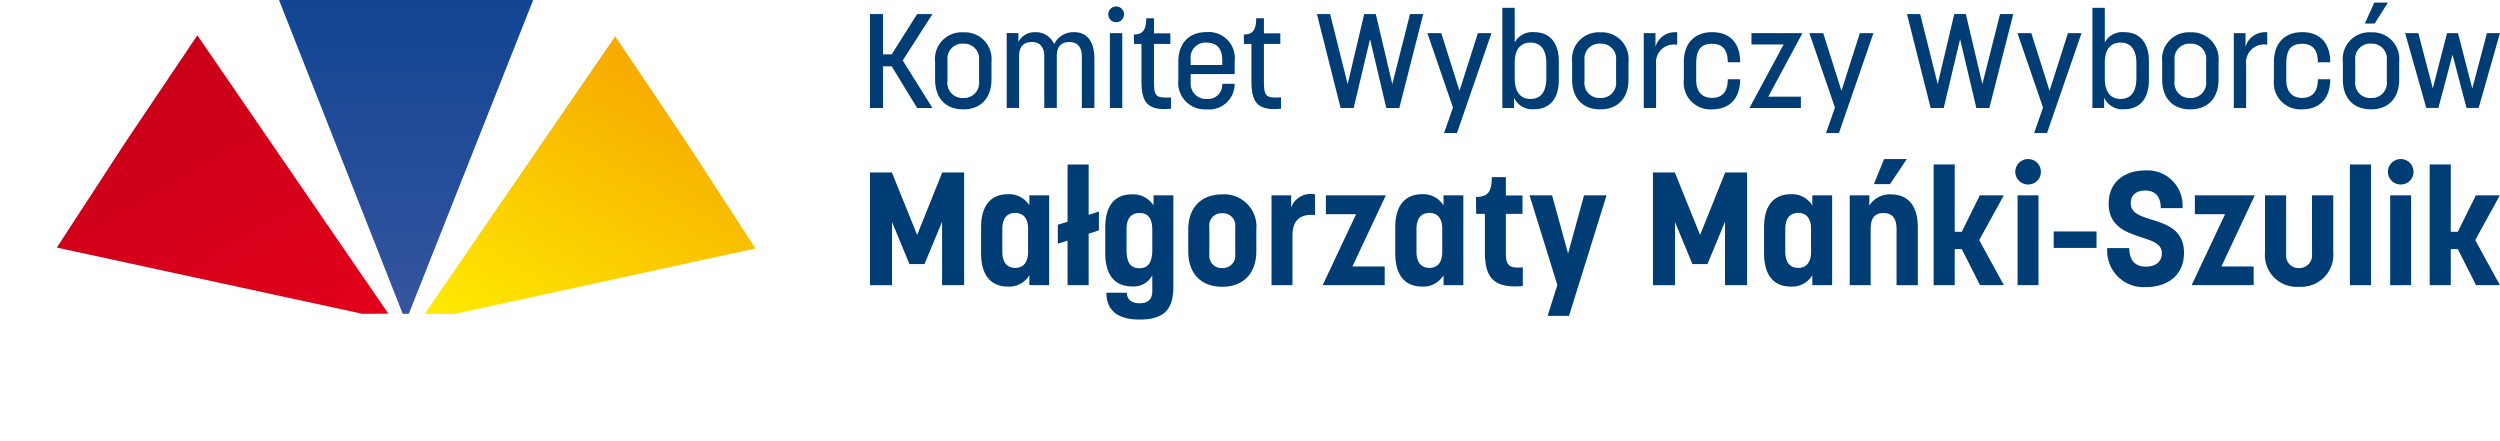 <svg xmlns="http://www.w3.org/2000/svg" xmlns:xlink="http://www.w3.org/1999/xlink" width="293.039" height="51.662" viewBox="0 0 293.039 51.662">
  <defs>
    <linearGradient id="linear-gradient" y1="1.086" x2="1.026" y2="1.086" gradientUnits="objectBoundingBox">
      <stop offset="0" stop-color="#c90019"/>
      <stop offset="1" stop-color="#e2001a"/>
    </linearGradient>
    <linearGradient id="linear-gradient-2" x1="-0.029" y1="1.087" x2="1" y2="1.087" gradientUnits="objectBoundingBox">
      <stop offset="0" stop-color="#ffed00"/>
      <stop offset="1" stop-color="#f6a800"/>
    </linearGradient>
    <linearGradient id="linear-gradient-3" y1="1.081" x2="1.027" y2="1.081" gradientUnits="objectBoundingBox">
      <stop offset="0" stop-color="#114594"/>
      <stop offset="1" stop-color="#37559e"/>
    </linearGradient>
  </defs>
  <g id="Group_172" data-name="Group 172" transform="translate(-1237.82 -2317.435)">
    <g id="Group_171" data-name="Group 171" transform="translate(1237.82 2317.435)">
      <g id="Group_123" data-name="Group 123" transform="translate(101.974 1.65)">
        <path id="Path_55" data-name="Path 55" d="M-1.72,11.009H-3.25V0h1.53V4.716H-.7L2.278,0H4.073L.591,5.436l3.482,5.573H2.278L-.7,6.122H-1.72Z" transform="translate(3.25)" fill="#003d74"/>
      </g>
      <g id="Group_124" data-name="Group 124" transform="translate(109.607 3.79)">
        <path id="Path_56" data-name="Path 56" d="M0-1.9V-3.979A3.124,3.124,0,0,1,3.309-7.429a3.136,3.136,0,0,1,3.3,3.451V-1.9c0,2.154-1.234,3.5-3.3,3.5C1.2,1.6,0,.253,0-1.9M1.452-4.149v2.434A1.76,1.76,0,0,0,3.309.269,1.771,1.771,0,0,0,5.153-1.715V-4.149A1.754,1.754,0,0,0,3.309-6.1,1.75,1.75,0,0,0,1.452-4.149" transform="translate(0 7.429)" fill="#003d74"/>
      </g>
      <g id="Group_125" data-name="Group 125" transform="translate(118.001 3.774)">
        <path id="Path_57" data-name="Path 57" d="M-1.546-18.528v1.03a2.134,2.134,0,0,1,2-1.14,2.3,2.3,0,0,1,2.185,1.407A2.483,2.483,0,0,1,5-18.638c1.53,0,2.358,1.14,2.358,3.107v5.777H5.885V-15.8c0-1.077-.5-1.687-1.467-1.687s-1.467.579-1.467,1.624v6.1H1.483V-15.8c0-1.14-.547-1.687-1.467-1.687-.953,0-1.485.563-1.485,1.624v6.1H-2.921v-8.775Z" transform="translate(2.921 18.638)" fill="#003d74"/>
      </g>
      <g id="Group_126" data-name="Group 126" transform="translate(129.91 0.761)">
        <path id="Path_58" data-name="Path 58" d="M-1.034-19.516a.913.913,0,0,1-.92-.92.913.913,0,0,1,.92-.922.914.914,0,0,1,.922.922.913.913,0,0,1-.922.92m-.734,1.281H-.316v8.775H-1.768Z" transform="translate(1.954 21.358)" fill="#003d74"/>
      </g>
      <g id="Group_127" data-name="Group 127" transform="translate(132.904 2.136)">
        <path id="Path_59" data-name="Path 59" d="M-4.809-13.2H-6.73V-9.16c0,2.062.078,2.329,2,2.219v1.326a7.985,7.985,0,0,1-.828.047c-2.264,0-2.638-1.3-2.638-3.388V-13.2H-9.07l-.018-1.108c.985,0,1.452-.469,1.452-1.9h.906v1.764h1.921Z" transform="translate(9.088 16.217)" fill="#003d74"/>
      </g>
      <g id="Group_128" data-name="Group 128" transform="translate(138.116 3.761)">
        <path id="Path_60" data-name="Path 60" d="M-7.424-3.87h-5.153v.983A1.783,1.783,0,0,0-10.72-.951,1.669,1.669,0,0,0-8.876-2.589V-2.73h1.452v.063A2.987,2.987,0,0,1-10.72.268a3.123,3.123,0,0,1-3.309-3.451V-5.305c0-2.14,1.218-3.482,3.309-3.482a3.061,3.061,0,0,1,3.3,3.4Zm-5.153-1.061h3.7v-.547c0-1.452-.7-2.077-1.844-2.077A1.743,1.743,0,0,0-12.578-5.6Z" transform="translate(14.029 8.788)" fill="#003d74"/>
      </g>
      <g id="Group_129" data-name="Group 129" transform="translate(145.794 2.136)">
        <path id="Path_61" data-name="Path 61" d="M-4.809-13.2H-6.73V-9.16c0,2.062.078,2.329,2,2.219v1.326a7.985,7.985,0,0,1-.828.047c-2.264,0-2.638-1.3-2.638-3.388V-13.2H-9.07l-.018-1.108c.985,0,1.452-.469,1.452-1.9h.906v1.764h1.921Z" transform="translate(9.088 16.217)" fill="#003d74"/>
      </g>
      <g id="Group_130" data-name="Group 130" transform="translate(154.361 1.65)">
        <path id="Path_62" data-name="Path 62" d="M-3.124,11.009-5.9,0h1.546L-2.3,8.214-.36,0H1L2.935,8.214,5.011,0H6.557l-2.8,11.009H2.231L.326,2.937l-1.921,8.072Z" transform="translate(5.904)" fill="#003d74"/>
      </g>
      <g id="Group_131" data-name="Group 131" transform="translate(167.314 3.884)">
        <path id="Path_63" data-name="Path 63" d="M-2.194,11.709l1.046-2.982L-4.146,0h1.624L-.383,6.76,1.771,0H3.364L-.68,11.709Z" transform="translate(4.146)" fill="#003d74"/>
      </g>
      <g id="Group_132" data-name="Group 132" transform="translate(176.098 0.916)">
        <path id="Path_64" data-name="Path 64" d="M-1.546,7.69v1.2H-2.921V-2.85h1.452V1.2A2.35,2.35,0,0,1,.842.008C2.607.008,3.7,1.226,3.7,3.412V5.6C3.7,7.831,2.607,9.032.842,9.032A2.346,2.346,0,0,1-1.546,7.69M2.233,5.411V3.616c0-1.514-.624-2.389-1.858-2.389-1.155,0-1.844.8-1.844,2.311V5.411c0,1.577.657,2.421,1.844,2.421,1.218,0,1.858-.859,1.858-2.421" transform="translate(2.921 2.85)" fill="#003d74"/>
      </g>
      <g id="Group_133" data-name="Group 133" transform="translate(184.277 3.79)">
        <path id="Path_65" data-name="Path 65" d="M0-1.9V-3.979A3.124,3.124,0,0,1,3.309-7.429a3.136,3.136,0,0,1,3.3,3.451V-1.9c0,2.154-1.234,3.5-3.3,3.5C1.2,1.6,0,.253,0-1.9M1.452-4.149v2.434A1.76,1.76,0,0,0,3.309.269,1.771,1.771,0,0,0,5.153-1.715V-4.149A1.754,1.754,0,0,0,3.309-6.1,1.75,1.75,0,0,0,1.452-4.149" transform="translate(0 7.429)" fill="#003d74"/>
      </g>
      <g id="Group_134" data-name="Group 134" transform="translate(192.673 3.774)">
        <path id="Path_66" data-name="Path 66" d="M-4.406-18.871v1.452h-.173a2.1,2.1,0,0,0-2.3,2.358v5.075H-8.325v-8.775H-6.95v1.593a2.363,2.363,0,0,1,2.279-1.7Z" transform="translate(8.325 18.871)" fill="#003d74"/>
      </g>
      <g id="Group_135" data-name="Group 135" transform="translate(197.369 3.774)">
        <path id="Path_67" data-name="Path 67" d="M-5.792-8.179c0-1.436-.592-2.17-1.842-2.17-1.3,0-1.86.687-1.86,2.327V-6.1c0,1.279.61,2.091,1.86,2.091,1.216,0,1.842-.749,1.842-2.185h1.452c0,2.185-1.171,3.529-3.294,3.529a3.124,3.124,0,0,1-3.311-3.451V-8.211c0-2.154,1.218-3.5,3.311-3.5,2.123,0,3.294,1.3,3.294,3.529Z" transform="translate(10.946 11.708)" fill="#003d74"/>
      </g>
      <g id="Group_136" data-name="Group 136" transform="translate(205.065 3.884)">
        <path id="Path_68" data-name="Path 68" d="M-.262-18.638H5.717L1.705-11.189H5.53v1.326H-.5l4.012-7.449H-.262Z" transform="translate(0.496 18.638)" fill="#003d74"/>
      </g>
      <g id="Group_137" data-name="Group 137" transform="translate(212.086 3.884)">
        <path id="Path_69" data-name="Path 69" d="M-2.194,11.709l1.046-2.982L-4.146,0h1.624L-.383,6.76,1.771,0H3.364L-.68,11.709Z" transform="translate(4.146)" fill="#003d74"/>
      </g>
      <g id="Group_138" data-name="Group 138" transform="translate(223.524 1.65)">
        <path id="Path_70" data-name="Path 70" d="M-3.124,11.009-5.9,0h1.546L-2.3,8.214-.36,0H1L2.935,8.214,5.011,0H6.557l-2.8,11.009H2.231L.326,2.937l-1.921,8.072Z" transform="translate(5.904)" fill="#003d74"/>
      </g>
      <g id="Group_139" data-name="Group 139" transform="translate(236.478 3.884)">
        <path id="Path_71" data-name="Path 71" d="M-2.194,11.709l1.046-2.982L-4.146,0h1.624L-.383,6.76,1.771,0H3.364L-.68,11.709Z" transform="translate(4.146)" fill="#003d74"/>
      </g>
      <g id="Group_140" data-name="Group 140" transform="translate(245.264 0.916)">
        <path id="Path_72" data-name="Path 72" d="M-1.546,7.69v1.2H-2.921V-2.85h1.452V1.2A2.35,2.35,0,0,1,.842.008C2.607.008,3.7,1.226,3.7,3.412V5.6C3.7,7.831,2.607,9.032.842,9.032A2.346,2.346,0,0,1-1.546,7.69M2.233,5.411V3.616c0-1.514-.626-2.389-1.858-2.389-1.157,0-1.844.8-1.844,2.311V5.411c0,1.577.657,2.421,1.844,2.421,1.218,0,1.858-.859,1.858-2.421" transform="translate(2.921 2.85)" fill="#003d74"/>
      </g>
      <g id="Group_141" data-name="Group 141" transform="translate(253.44 3.79)">
        <path id="Path_73" data-name="Path 73" d="M0-1.9V-3.979A3.124,3.124,0,0,1,3.309-7.429a3.136,3.136,0,0,1,3.3,3.451V-1.9c0,2.154-1.234,3.5-3.3,3.5C1.2,1.6,0,.253,0-1.9M1.452-4.149v2.434A1.76,1.76,0,0,0,3.309.269,1.771,1.771,0,0,0,5.153-1.715V-4.149A1.754,1.754,0,0,0,3.309-6.1,1.75,1.75,0,0,0,1.452-4.149" transform="translate(0 7.429)" fill="#003d74"/>
      </g>
      <g id="Group_142" data-name="Group 142" transform="translate(261.836 3.774)">
        <path id="Path_74" data-name="Path 74" d="M-4.406-18.871v1.452h-.173a2.1,2.1,0,0,0-2.3,2.358v5.075H-8.325v-8.775H-6.95v1.593a2.363,2.363,0,0,1,2.279-1.7Z" transform="translate(8.325 18.871)" fill="#003d74"/>
      </g>
      <g id="Group_143" data-name="Group 143" transform="translate(266.535 3.774)">
        <path id="Path_75" data-name="Path 75" d="M-5.792-8.179c0-1.436-.592-2.17-1.842-2.17-1.3,0-1.86.687-1.86,2.327V-6.1c0,1.279.61,2.091,1.86,2.091,1.218,0,1.842-.749,1.842-2.185h1.452c0,2.185-1.171,3.529-3.294,3.529a3.124,3.124,0,0,1-3.311-3.451V-8.211c0-2.154,1.218-3.5,3.311-3.5,2.123,0,3.294,1.3,3.294,3.529Z" transform="translate(10.946 11.708)" fill="#003d74"/>
      </g>
      <g id="Group_144" data-name="Group 144" transform="translate(274.619 0.308)">
        <path id="Path_76" data-name="Path 76" d="M0,1.581V-.5A3.124,3.124,0,0,1,3.309-3.947,3.136,3.136,0,0,1,6.605-.5V1.581c0,2.154-1.234,3.5-3.3,3.5C1.2,5.079,0,3.735,0,1.581M1.452-.667V1.767A1.76,1.76,0,0,0,3.309,3.751,1.771,1.771,0,0,0,5.153,1.767V-.667A1.754,1.754,0,0,0,3.309-2.619,1.75,1.75,0,0,0,1.452-.667m1.124-4.31L3.684-7.429H5.277L3.731-4.977Z" transform="translate(0 7.429)" fill="#003d74"/>
      </g>
      <g id="Group_145" data-name="Group 145" transform="translate(281.922 3.884)">
        <path id="Path_77" data-name="Path 77" d="M-8.844,1.654l1.718-6.5H-5.6l-2.5,8.775h-1.42l-1.64-6.246-1.656,6.246h-1.42l-2.482-8.775h1.546l1.7,6.479,1.671-6.479h1.281Z" transform="translate(16.713 4.842)" fill="#003d74"/>
      </g>
      <g id="Group_146" data-name="Group 146" transform="translate(101.976 20.219)">
        <path id="Path_78" data-name="Path 78" d="M-2.906-9.91v7.4H-5.492V-15.717h2.568L.036-8.394l2.941-7.323H5.543V-2.511H2.957V-9.947L.9-4.982H-.864Z" transform="translate(5.492 15.717)" fill="#003d74"/>
      </g>
      <g id="Group_147" data-name="Group 147" transform="translate(114.998 22.765)">
        <path id="Path_79" data-name="Path 79" d="M0-1.344V-4.4C0-7.114,1.293-8.275,3.149-8.275a2.784,2.784,0,0,1,2.509,1.31V-8.146H7.98V2.385H5.658V1.224A2.752,2.752,0,0,1,3.149,2.552C1.255,2.552,0,1.353,0-1.344m5.508-.186V-4.248c0-1.275-.638-1.836-1.5-1.836-.918,0-1.518.581-1.518,1.873v2.68C2.491-.22,3.092.36,4.01.36c.9,0,1.5-.6,1.5-1.891" transform="translate(0 8.275)" fill="#003d74"/>
      </g>
      <g id="Group_148" data-name="Group 148" transform="translate(123.992 19.282)">
        <path id="Path_80" data-name="Path 80" d="M-4.064-11.608l1.2-.394v2.211l-1.2.394v6.032H-6.537V-8.592l-1.142.357v-2.211l1.142-.355v-6.707h2.474Z" transform="translate(7.679 17.508)" fill="#003d74"/>
      </g>
      <g id="Group_149" data-name="Group 149" transform="translate(129.559 22.785)">
        <path id="Path_81" data-name="Path 81" d="M-6.189-1.542a2.458,2.458,0,0,1-2.36,1.31C-10.442-.232-11.7-1.41-11.7-4.11V-7.162c0-2.66,1.236-3.859,3.07-3.859A2.84,2.84,0,0,1-6.04-9.728v-1.181h2.323V-.249c0,2.529-.9,3.9-3.953,3.9-3.09,0-3.9-1.536-3.9-3.147h2.4c0,.73.486,1.236,1.5,1.236.995,0,1.481-.469,1.481-1.442ZM-9.206-4.577c0,1.593.469,2.211,1.518,2.211.973,0,1.5-.6,1.5-2.174v-2.3c0-1.461-.563-2-1.5-2-.918,0-1.518.581-1.518,1.873Z" transform="translate(11.696 11.021)" fill="#003d74"/>
      </g>
      <g id="Group_150" data-name="Group 150" transform="translate(139.281 22.785)">
        <path id="Path_82" data-name="Path 82" d="M0-2.225V-4.753C0-7.245,1.444-8.875,3.99-8.875A3.774,3.774,0,0,1,7.98-4.753v2.529c0,2.586-1.5,4.178-3.99,4.178C1.444,1.954,0,.361,0-2.225M2.474-5.054V-1.87A1.44,1.44,0,0,0,3.99-.24,1.458,1.458,0,0,0,5.508-1.87V-5.054A1.434,1.434,0,0,0,3.99-6.664,1.425,1.425,0,0,0,2.474-5.054" transform="translate(0 8.875)" fill="#003d74"/>
      </g>
      <g id="Group_151" data-name="Group 151" transform="translate(149.043 22.758)">
        <path id="Path_83" data-name="Path 83" d="M-5.729-14.765c-1.893-.149-2.642.749-2.642,2.436V-6.54h-2.454V-17.07h2.3v1.424a2.434,2.434,0,0,1,2.791-1.536Z" transform="translate(10.825 17.207)" fill="#003d74"/>
      </g>
      <g id="Group_152" data-name="Group 152" transform="translate(155.038 22.897)">
        <path id="Path_84" data-name="Path 84" d="M-8.172,10.528h-7.27l3.916-8.318h-3.539V0H-8.04l-3.916,8.337h3.784Z" transform="translate(15.442)" fill="#003d74"/>
      </g>
      <g id="Group_153" data-name="Group 153" transform="translate(163.546 22.765)">
        <path id="Path_85" data-name="Path 85" d="M0-1.344V-4.4C0-7.114,1.293-8.275,3.149-8.275a2.784,2.784,0,0,1,2.509,1.31V-8.146H7.98V2.385H5.658V1.224A2.752,2.752,0,0,1,3.149,2.552C1.255,2.552,0,1.353,0-1.344m5.508-.186V-4.248c0-1.275-.638-1.836-1.5-1.836-.918,0-1.518.581-1.518,1.873v2.68C2.491-.22,3.092.36,4.01.36c.9,0,1.5-.6,1.5-1.891" transform="translate(0 8.275)" fill="#003d74"/>
      </g>
      <g id="Group_154" data-name="Group 154" transform="translate(173.009 20.761)">
        <path id="Path_86" data-name="Path 86" d="M0-19.961c1.387,0,1.854-.581,1.854-2.323H3.5v2.154H5.452v2.154H3.5v4.516c0,1.2.186,1.779,1.387,1.779a3.557,3.557,0,0,0,.6-.037v2.191a7.065,7.065,0,0,1-.881.057c-2.866,0-3.56-1.479-3.56-4.047v-4.459H.018c0-.675-.018-1.31-.018-1.985" transform="translate(0 22.283)" fill="#003d74"/>
      </g>
      <g id="Group_155" data-name="Group 155" transform="translate(179.286 22.897)">
        <path id="Path_87" data-name="Path 87" d="M-3.665,2.832-6.925-7.679h2.64L-2.409-.858-.536-7.679H2.1C.643-2.957-.836,1.745-2.3,6.447H-4.808Z" transform="translate(6.925 7.679)" fill="#003d74"/>
      </g>
      <g id="Group_156" data-name="Group 156" transform="translate(193.75 20.219)">
        <path id="Path_88" data-name="Path 88" d="M-2.906-9.91v7.4H-5.492V-15.717h2.568L.036-8.394l2.941-7.323H5.543V-2.511H2.957V-9.947L.9-4.982H-.864Z" transform="translate(5.492 15.717)" fill="#003d74"/>
      </g>
      <g id="Group_157" data-name="Group 157" transform="translate(206.774 22.765)">
        <path id="Path_89" data-name="Path 89" d="M0-1.344V-4.4C0-7.114,1.291-8.275,3.147-8.275a2.789,2.789,0,0,1,2.511,1.31V-8.146H7.98V2.385H5.658V1.224A2.756,2.756,0,0,1,3.147,2.552C1.255,2.552,0,1.353,0-1.344m5.508-.186V-4.248c0-1.275-.638-1.836-1.5-1.836-.92,0-1.518.581-1.518,1.873v2.68C2.491-.22,3.09.36,4.01.36c.9,0,1.5-.6,1.5-1.891" transform="translate(0 8.275)" fill="#003d74"/>
      </g>
      <g id="Group_158" data-name="Group 158" transform="translate(216.815 18.644)">
        <path id="Path_90" data-name="Path 90" d="M-2.758,14.781H-5.213V4.253h2.3v1.2A2.814,2.814,0,0,1-.4,4.141C1.514,4.141,2.768,5.32,2.768,8v6.782H.276v-6.6c0-1.293-.561-1.854-1.518-1.854-1.01,0-1.516.543-1.516,1.893Zm.375-11.841L-1.185,0h2.66L-.491,2.941Z" transform="translate(5.213)" fill="#003d74"/>
      </g>
      <g id="Group_159" data-name="Group 159" transform="translate(226.653 19.281)">
        <path id="Path_91" data-name="Path 91" d="M-9.265,14.144h-2.809c-.712-1.4-1.424-2.809-2.136-4.233h-.826v4.233h-2.472V0h2.472V7.886h.826l2.117-4.271h2.811l-2.886,5.246c.975,1.76,1.911,3.521,2.9,5.283" transform="translate(17.508)" fill="#003d74"/>
      </g>
      <g id="Group_160" data-name="Group 160" transform="translate(236.226 18.644)">
        <path id="Path_92" data-name="Path 92" d="M-1.685-22.091a1.487,1.487,0,0,1-1.5-1.481,1.5,1.5,0,0,1,1.5-1.5,1.491,1.491,0,0,1,1.5,1.5,1.475,1.475,0,0,1-1.5,1.481m1.218,11.8H-2.92V-20.816H-.466Z" transform="translate(3.183 25.071)" fill="#003d74"/>
      </g>
      <g id="Group_161" data-name="Group 161" transform="translate(240.725 27.13)">
        <rect id="Rectangle_29" data-name="Rectangle 29" width="5.022" height="1.93" transform="translate(0 0)" fill="#003d74"/>
      </g>
      <g id="Group_162" data-name="Group 162" transform="translate(247.002 19.974)">
        <path id="Path_93" data-name="Path 93" d="M-.19-16.934c0-2.417,1.724-3.878,4.347-3.878a4.111,4.111,0,0,1,4.308,4.422H5.917c0-1.4-.692-2.06-1.8-2.06S2.4-17.927,2.4-16.934c0,2.623,6.24,1.069,6.24,5.789,0,2.511-1.8,4.01-4.479,4.01A4.263,4.263,0,0,1-.358-11.706H2.227c0,1.536.787,2.174,1.93,2.174,1.087,0,1.891-.508,1.891-1.593,0-2.511-6.238-1.124-6.238-5.809" transform="translate(0.358 20.813)" fill="#003d74"/>
      </g>
      <g id="Group_163" data-name="Group 163" transform="translate(256.895 22.897)">
        <path id="Path_94" data-name="Path 94" d="M-8.172,10.528h-7.27l3.916-8.318h-3.539V0H-8.04l-3.916,8.337h3.784Z" transform="translate(15.442)" fill="#003d74"/>
      </g>
      <g id="Group_164" data-name="Group 164" transform="translate(265.495 22.897)">
        <path id="Path_95" data-name="Path 95" d="M-6.192-22.763H-3.7v6.65a3.76,3.76,0,0,1-3.99,4.067,3.727,3.727,0,0,1-4.01-4.067v-6.65h2.474v7.007A1.452,1.452,0,0,0-7.69-14.239a1.471,1.471,0,0,0,1.5-1.516Z" transform="translate(11.7 22.763)" fill="#003d74"/>
      </g>
      <g id="Group_165" data-name="Group 165" transform="translate(277.918 33.425) rotate(180)">
        <rect id="Rectangle_30" data-name="Rectangle 30" width="2.474" height="14.144" transform="translate(0 0)" fill="#003d74"/>
      </g>
      <g id="Group_166" data-name="Group 166" transform="translate(279.904 18.644)">
        <path id="Path_96" data-name="Path 96" d="M-1.685-22.091a1.487,1.487,0,0,1-1.5-1.481,1.5,1.5,0,0,1,1.5-1.5,1.491,1.491,0,0,1,1.5,1.5,1.475,1.475,0,0,1-1.5,1.481m1.218,11.8H-2.92V-20.816H-.466Z" transform="translate(3.183 25.071)" fill="#003d74"/>
      </g>
      <g id="Group_167" data-name="Group 167" transform="translate(284.796 19.281)">
        <path id="Path_97" data-name="Path 97" d="M-9.265,14.144h-2.809c-.712-1.4-1.424-2.809-2.138-4.233h-.824v4.233h-2.472V0h2.472V7.886h.824l2.119-4.271h2.811l-2.886,5.246c.975,1.76,1.911,3.521,2.9,5.283" transform="translate(17.508)" fill="#003d74"/>
      </g>
      <g id="Group_168" data-name="Group 168" transform="matrix(0.5, 0.866, -0.866, 0.5, 25.795, 2.598)">
        <path id="Path_98" data-name="Path 98" d="M6.556,16.471l6.758,13.314L37.96,2.631,39.458,0,0,3.076Z" transform="translate(0 0)" fill="url(#linear-gradient)"/>
      </g>
      <g id="Group_169" data-name="Group 169" transform="matrix(0.5, -0.866, 0.866, 0.5, 49.783, 36.786)">
        <path id="Path_99" data-name="Path 99" d="M0,0,1.74,3.035,26.021,29.744,32.78,16.471l6.556-13.4Z" transform="translate(0 0)" fill="url(#linear-gradient-2)"/>
      </g>
      <g id="Group_170" data-name="Group 170" transform="translate(62.498) rotate(90)">
        <path id="Path_100" data-name="Path 100" d="M0,14.878V29.794l36.779-14.5v-.717L0,0Z" transform="translate(0 0)" fill="url(#linear-gradient-3)"/>
      </g>
    </g>
  </g>
</svg>
